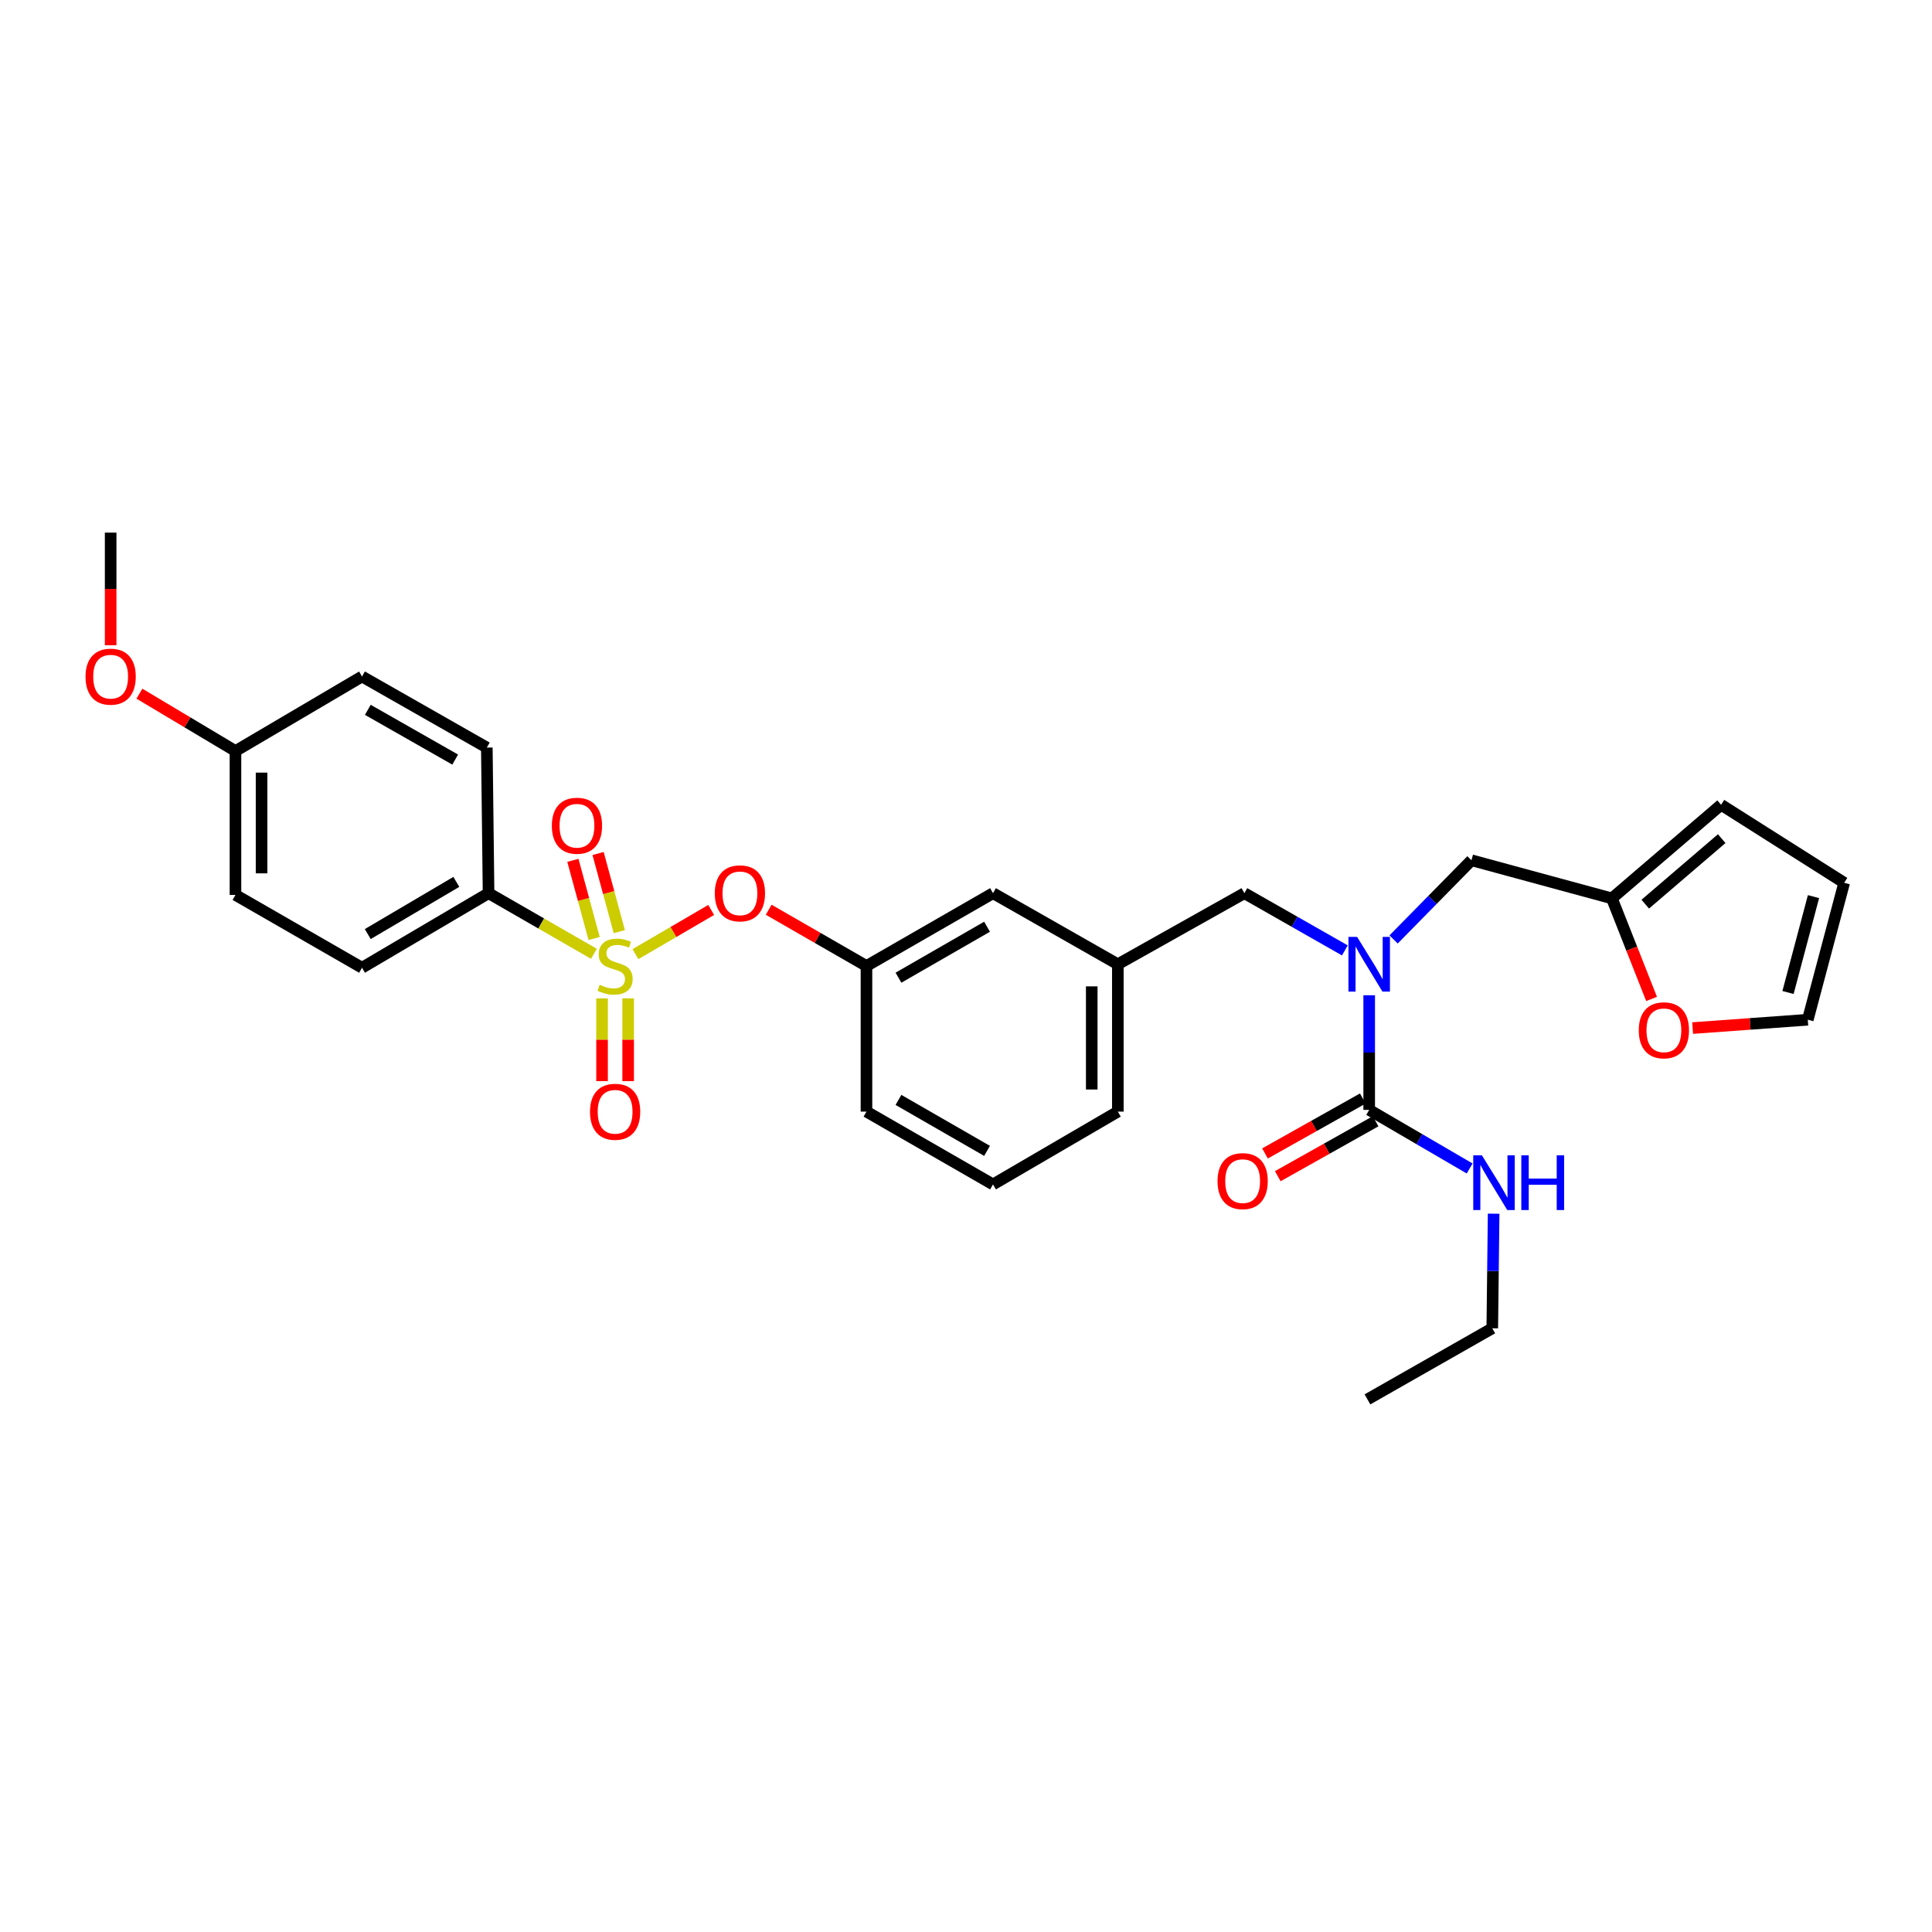 <?xml version='1.0' encoding='iso-8859-1'?>
<svg version='1.1' baseProfile='full'
              xmlns='http://www.w3.org/2000/svg'
                      xmlns:rdkit='http://www.rdkit.org/xml'
                      xmlns:xlink='http://www.w3.org/1999/xlink'
                  xml:space='preserve'
width='1000px' height='1000px' viewBox='0 0 1000 1000'>
<!-- END OF HEADER -->
<rect style='opacity:1.0;fill:#FFFFFF;stroke:none' width='1000' height='1000' x='0' y='0'> </rect>
<path class='bond-0' d='M 772.399,687.527 L 707.792,724.315' style='fill:none;fill-rule:evenodd;stroke:#000000;stroke-width:6px;stroke-linecap:butt;stroke-linejoin:miter;stroke-opacity:1' />
<path class='bond-1' d='M 772.399,687.527 L 772.751,657.864' style='fill:none;fill-rule:evenodd;stroke:#000000;stroke-width:6px;stroke-linecap:butt;stroke-linejoin:miter;stroke-opacity:1' />
<path class='bond-1' d='M 772.751,657.864 L 773.102,628.202' style='fill:none;fill-rule:evenodd;stroke:#0000FF;stroke-width:6px;stroke-linecap:butt;stroke-linejoin:miter;stroke-opacity:1' />
<path class='bond-2' d='M 644.092,462.311 L 578.591,499.099' style='fill:none;fill-rule:evenodd;stroke:#000000;stroke-width:6px;stroke-linecap:butt;stroke-linejoin:miter;stroke-opacity:1' />
<path class='bond-3' d='M 644.092,462.311 L 670.093,477.118' style='fill:none;fill-rule:evenodd;stroke:#000000;stroke-width:6px;stroke-linecap:butt;stroke-linejoin:miter;stroke-opacity:1' />
<path class='bond-3' d='M 670.093,477.118 L 696.094,491.925' style='fill:none;fill-rule:evenodd;stroke:#0000FF;stroke-width:6px;stroke-linecap:butt;stroke-linejoin:miter;stroke-opacity:1' />
<path class='bond-4' d='M 708.692,515.144 L 708.692,544.81' style='fill:none;fill-rule:evenodd;stroke:#0000FF;stroke-width:6px;stroke-linecap:butt;stroke-linejoin:miter;stroke-opacity:1' />
<path class='bond-4' d='M 708.692,544.81 L 708.692,574.476' style='fill:none;fill-rule:evenodd;stroke:#000000;stroke-width:6px;stroke-linecap:butt;stroke-linejoin:miter;stroke-opacity:1' />
<path class='bond-5' d='M 721.32,486.259 L 741.475,465.764' style='fill:none;fill-rule:evenodd;stroke:#0000FF;stroke-width:6px;stroke-linecap:butt;stroke-linejoin:miter;stroke-opacity:1' />
<path class='bond-5' d='M 741.475,465.764 L 761.63,445.268' style='fill:none;fill-rule:evenodd;stroke:#000000;stroke-width:6px;stroke-linecap:butt;stroke-linejoin:miter;stroke-opacity:1' />
<path class='bond-6' d='M 705.385,568.587 L 680.073,582.803' style='fill:none;fill-rule:evenodd;stroke:#000000;stroke-width:6px;stroke-linecap:butt;stroke-linejoin:miter;stroke-opacity:1' />
<path class='bond-6' d='M 680.073,582.803 L 654.762,597.019' style='fill:none;fill-rule:evenodd;stroke:#FF0000;stroke-width:6px;stroke-linecap:butt;stroke-linejoin:miter;stroke-opacity:1' />
<path class='bond-6' d='M 712,580.365 L 686.688,594.581' style='fill:none;fill-rule:evenodd;stroke:#000000;stroke-width:6px;stroke-linecap:butt;stroke-linejoin:miter;stroke-opacity:1' />
<path class='bond-6' d='M 686.688,594.581 L 661.377,608.797' style='fill:none;fill-rule:evenodd;stroke:#FF0000;stroke-width:6px;stroke-linecap:butt;stroke-linejoin:miter;stroke-opacity:1' />
<path class='bond-7' d='M 708.692,574.476 L 734.687,589.639' style='fill:none;fill-rule:evenodd;stroke:#000000;stroke-width:6px;stroke-linecap:butt;stroke-linejoin:miter;stroke-opacity:1' />
<path class='bond-7' d='M 734.687,589.639 L 760.683,604.802' style='fill:none;fill-rule:evenodd;stroke:#0000FF;stroke-width:6px;stroke-linecap:butt;stroke-linejoin:miter;stroke-opacity:1' />
<path class='bond-8' d='M 834.313,465.006 L 844.582,491.027' style='fill:none;fill-rule:evenodd;stroke:#000000;stroke-width:6px;stroke-linecap:butt;stroke-linejoin:miter;stroke-opacity:1' />
<path class='bond-8' d='M 844.582,491.027 L 854.85,517.048' style='fill:none;fill-rule:evenodd;stroke:#FF0000;stroke-width:6px;stroke-linecap:butt;stroke-linejoin:miter;stroke-opacity:1' />
<path class='bond-9' d='M 834.313,465.006 L 890.838,416.555' style='fill:none;fill-rule:evenodd;stroke:#000000;stroke-width:6px;stroke-linecap:butt;stroke-linejoin:miter;stroke-opacity:1' />
<path class='bond-9' d='M 851.583,467.994 L 891.151,434.079' style='fill:none;fill-rule:evenodd;stroke:#000000;stroke-width:6px;stroke-linecap:butt;stroke-linejoin:miter;stroke-opacity:1' />
<path class='bond-10' d='M 834.313,465.006 L 761.63,445.268' style='fill:none;fill-rule:evenodd;stroke:#000000;stroke-width:6px;stroke-linecap:butt;stroke-linejoin:miter;stroke-opacity:1' />
<path class='bond-11' d='M 876.092,532.125 L 905.896,529.969' style='fill:none;fill-rule:evenodd;stroke:#FF0000;stroke-width:6px;stroke-linecap:butt;stroke-linejoin:miter;stroke-opacity:1' />
<path class='bond-11' d='M 905.896,529.969 L 935.701,527.812' style='fill:none;fill-rule:evenodd;stroke:#000000;stroke-width:6px;stroke-linecap:butt;stroke-linejoin:miter;stroke-opacity:1' />
<path class='bond-12' d='M 578.591,575.37 L 578.591,499.099' style='fill:none;fill-rule:evenodd;stroke:#000000;stroke-width:6px;stroke-linecap:butt;stroke-linejoin:miter;stroke-opacity:1' />
<path class='bond-12' d='M 565.083,563.929 L 565.083,510.54' style='fill:none;fill-rule:evenodd;stroke:#000000;stroke-width:6px;stroke-linecap:butt;stroke-linejoin:miter;stroke-opacity:1' />
<path class='bond-13' d='M 578.591,575.37 L 513.983,613.058' style='fill:none;fill-rule:evenodd;stroke:#000000;stroke-width:6px;stroke-linecap:butt;stroke-linejoin:miter;stroke-opacity:1' />
<path class='bond-14' d='M 578.591,499.099 L 513.983,462.311' style='fill:none;fill-rule:evenodd;stroke:#000000;stroke-width:6px;stroke-linecap:butt;stroke-linejoin:miter;stroke-opacity:1' />
<path class='bond-15' d='M 513.983,462.311 L 448.482,500' style='fill:none;fill-rule:evenodd;stroke:#000000;stroke-width:6px;stroke-linecap:butt;stroke-linejoin:miter;stroke-opacity:1' />
<path class='bond-15' d='M 510.895,479.673 L 465.044,506.055' style='fill:none;fill-rule:evenodd;stroke:#000000;stroke-width:6px;stroke-linecap:butt;stroke-linejoin:miter;stroke-opacity:1' />
<path class='bond-16' d='M 448.482,500 L 448.482,575.37' style='fill:none;fill-rule:evenodd;stroke:#000000;stroke-width:6px;stroke-linecap:butt;stroke-linejoin:miter;stroke-opacity:1' />
<path class='bond-17' d='M 448.482,500 L 423.176,485.439' style='fill:none;fill-rule:evenodd;stroke:#000000;stroke-width:6px;stroke-linecap:butt;stroke-linejoin:miter;stroke-opacity:1' />
<path class='bond-17' d='M 423.176,485.439 L 397.871,470.879' style='fill:none;fill-rule:evenodd;stroke:#FF0000;stroke-width:6px;stroke-linecap:butt;stroke-linejoin:miter;stroke-opacity:1' />
<path class='bond-18' d='M 448.482,575.37 L 513.983,613.058' style='fill:none;fill-rule:evenodd;stroke:#000000;stroke-width:6px;stroke-linecap:butt;stroke-linejoin:miter;stroke-opacity:1' />
<path class='bond-18' d='M 465.044,569.314 L 510.895,595.696' style='fill:none;fill-rule:evenodd;stroke:#000000;stroke-width:6px;stroke-linecap:butt;stroke-linejoin:miter;stroke-opacity:1' />
<path class='bond-19' d='M 252.88,462.311 L 187.379,500.901' style='fill:none;fill-rule:evenodd;stroke:#000000;stroke-width:6px;stroke-linecap:butt;stroke-linejoin:miter;stroke-opacity:1' />
<path class='bond-19' d='M 236.198,456.461 L 190.348,483.473' style='fill:none;fill-rule:evenodd;stroke:#000000;stroke-width:6px;stroke-linecap:butt;stroke-linejoin:miter;stroke-opacity:1' />
<path class='bond-20' d='M 252.88,462.311 L 251.98,386.942' style='fill:none;fill-rule:evenodd;stroke:#000000;stroke-width:6px;stroke-linecap:butt;stroke-linejoin:miter;stroke-opacity:1' />
<path class='bond-21' d='M 252.88,462.311 L 280.146,478' style='fill:none;fill-rule:evenodd;stroke:#000000;stroke-width:6px;stroke-linecap:butt;stroke-linejoin:miter;stroke-opacity:1' />
<path class='bond-21' d='M 280.146,478 L 307.412,493.688' style='fill:none;fill-rule:evenodd;stroke:#CCCC00;stroke-width:6px;stroke-linecap:butt;stroke-linejoin:miter;stroke-opacity:1' />
<path class='bond-22' d='M 187.379,500.901 L 121.879,463.212' style='fill:none;fill-rule:evenodd;stroke:#000000;stroke-width:6px;stroke-linecap:butt;stroke-linejoin:miter;stroke-opacity:1' />
<path class='bond-23' d='M 251.98,386.942 L 187.379,350.154' style='fill:none;fill-rule:evenodd;stroke:#000000;stroke-width:6px;stroke-linecap:butt;stroke-linejoin:miter;stroke-opacity:1' />
<path class='bond-23' d='M 235.605,393.162 L 190.385,367.411' style='fill:none;fill-rule:evenodd;stroke:#000000;stroke-width:6px;stroke-linecap:butt;stroke-linejoin:miter;stroke-opacity:1' />
<path class='bond-24' d='M 121.879,388.736 L 187.379,350.154' style='fill:none;fill-rule:evenodd;stroke:#000000;stroke-width:6px;stroke-linecap:butt;stroke-linejoin:miter;stroke-opacity:1' />
<path class='bond-25' d='M 121.879,388.736 L 97.015,373.888' style='fill:none;fill-rule:evenodd;stroke:#000000;stroke-width:6px;stroke-linecap:butt;stroke-linejoin:miter;stroke-opacity:1' />
<path class='bond-25' d='M 97.015,373.888 L 72.152,359.041' style='fill:none;fill-rule:evenodd;stroke:#FF0000;stroke-width:6px;stroke-linecap:butt;stroke-linejoin:miter;stroke-opacity:1' />
<path class='bond-26' d='M 121.879,388.736 L 121.879,463.212' style='fill:none;fill-rule:evenodd;stroke:#000000;stroke-width:6px;stroke-linecap:butt;stroke-linejoin:miter;stroke-opacity:1' />
<path class='bond-26' d='M 135.387,399.907 L 135.387,452.041' style='fill:none;fill-rule:evenodd;stroke:#000000;stroke-width:6px;stroke-linecap:butt;stroke-linejoin:miter;stroke-opacity:1' />
<path class='bond-27' d='M 368.112,470.987 L 348.506,482.425' style='fill:none;fill-rule:evenodd;stroke:#FF0000;stroke-width:6px;stroke-linecap:butt;stroke-linejoin:miter;stroke-opacity:1' />
<path class='bond-27' d='M 348.506,482.425 L 328.901,493.863' style='fill:none;fill-rule:evenodd;stroke:#CCCC00;stroke-width:6px;stroke-linecap:butt;stroke-linejoin:miter;stroke-opacity:1' />
<path class='bond-28' d='M 311.627,516.764 L 311.627,538.174' style='fill:none;fill-rule:evenodd;stroke:#CCCC00;stroke-width:6px;stroke-linecap:butt;stroke-linejoin:miter;stroke-opacity:1' />
<path class='bond-28' d='M 311.627,538.174 L 311.627,559.584' style='fill:none;fill-rule:evenodd;stroke:#FF0000;stroke-width:6px;stroke-linecap:butt;stroke-linejoin:miter;stroke-opacity:1' />
<path class='bond-28' d='M 325.135,516.764 L 325.135,538.174' style='fill:none;fill-rule:evenodd;stroke:#CCCC00;stroke-width:6px;stroke-linecap:butt;stroke-linejoin:miter;stroke-opacity:1' />
<path class='bond-28' d='M 325.135,538.174 L 325.135,559.584' style='fill:none;fill-rule:evenodd;stroke:#FF0000;stroke-width:6px;stroke-linecap:butt;stroke-linejoin:miter;stroke-opacity:1' />
<path class='bond-29' d='M 320.552,482.226 L 315.057,462.001' style='fill:none;fill-rule:evenodd;stroke:#CCCC00;stroke-width:6px;stroke-linecap:butt;stroke-linejoin:miter;stroke-opacity:1' />
<path class='bond-29' d='M 315.057,462.001 L 309.563,441.775' style='fill:none;fill-rule:evenodd;stroke:#FF0000;stroke-width:6px;stroke-linecap:butt;stroke-linejoin:miter;stroke-opacity:1' />
<path class='bond-29' d='M 307.516,485.768 L 302.021,465.542' style='fill:none;fill-rule:evenodd;stroke:#CCCC00;stroke-width:6px;stroke-linecap:butt;stroke-linejoin:miter;stroke-opacity:1' />
<path class='bond-29' d='M 302.021,465.542 L 296.527,445.316' style='fill:none;fill-rule:evenodd;stroke:#FF0000;stroke-width:6px;stroke-linecap:butt;stroke-linejoin:miter;stroke-opacity:1' />
<path class='bond-30' d='M 57.271,333.972 L 57.271,304.829' style='fill:none;fill-rule:evenodd;stroke:#FF0000;stroke-width:6px;stroke-linecap:butt;stroke-linejoin:miter;stroke-opacity:1' />
<path class='bond-30' d='M 57.271,304.829 L 57.271,275.685' style='fill:none;fill-rule:evenodd;stroke:#000000;stroke-width:6px;stroke-linecap:butt;stroke-linejoin:miter;stroke-opacity:1' />
<path class='bond-31' d='M 890.838,416.555 L 954.545,456.931' style='fill:none;fill-rule:evenodd;stroke:#000000;stroke-width:6px;stroke-linecap:butt;stroke-linejoin:miter;stroke-opacity:1' />
<path class='bond-32' d='M 935.701,527.812 L 954.545,456.931' style='fill:none;fill-rule:evenodd;stroke:#000000;stroke-width:6px;stroke-linecap:butt;stroke-linejoin:miter;stroke-opacity:1' />
<path class='bond-32' d='M 925.473,513.709 L 938.664,464.092' style='fill:none;fill-rule:evenodd;stroke:#000000;stroke-width:6px;stroke-linecap:butt;stroke-linejoin:miter;stroke-opacity:1' />
<path  class='atom-2' d='M 702.432 484.939
L 711.712 499.939
Q 712.632 501.419, 714.112 504.099
Q 715.592 506.779, 715.672 506.939
L 715.672 484.939
L 719.432 484.939
L 719.432 513.259
L 715.552 513.259
L 705.592 496.859
Q 704.432 494.939, 703.192 492.739
Q 701.992 490.539, 701.632 489.859
L 701.632 513.259
L 697.952 513.259
L 697.952 484.939
L 702.432 484.939
' fill='#0000FF'/>
<path  class='atom-4' d='M 630.191 611.344
Q 630.191 604.544, 633.551 600.744
Q 636.911 596.944, 643.191 596.944
Q 649.471 596.944, 652.831 600.744
Q 656.191 604.544, 656.191 611.344
Q 656.191 618.224, 652.791 622.144
Q 649.391 626.024, 643.191 626.024
Q 636.951 626.024, 633.551 622.144
Q 630.191 618.264, 630.191 611.344
M 643.191 622.824
Q 647.511 622.824, 649.831 619.944
Q 652.191 617.024, 652.191 611.344
Q 652.191 605.784, 649.831 602.984
Q 647.511 600.144, 643.191 600.144
Q 638.871 600.144, 636.511 602.944
Q 634.191 605.744, 634.191 611.344
Q 634.191 617.064, 636.511 619.944
Q 638.871 622.824, 643.191 622.824
' fill='#FF0000'/>
<path  class='atom-5' d='M 767.032 597.997
L 776.312 612.997
Q 777.232 614.477, 778.712 617.157
Q 780.192 619.837, 780.272 619.997
L 780.272 597.997
L 784.032 597.997
L 784.032 626.317
L 780.152 626.317
L 770.192 609.917
Q 769.032 607.997, 767.792 605.797
Q 766.592 603.597, 766.232 602.917
L 766.232 626.317
L 762.552 626.317
L 762.552 597.997
L 767.032 597.997
' fill='#0000FF'/>
<path  class='atom-5' d='M 787.432 597.997
L 791.272 597.997
L 791.272 610.037
L 805.752 610.037
L 805.752 597.997
L 809.592 597.997
L 809.592 626.317
L 805.752 626.317
L 805.752 613.237
L 791.272 613.237
L 791.272 626.317
L 787.432 626.317
L 787.432 597.997
' fill='#0000FF'/>
<path  class='atom-8' d='M 848.225 533.281
Q 848.225 526.481, 851.585 522.681
Q 854.945 518.881, 861.225 518.881
Q 867.505 518.881, 870.865 522.681
Q 874.225 526.481, 874.225 533.281
Q 874.225 540.161, 870.825 544.081
Q 867.425 547.961, 861.225 547.961
Q 854.985 547.961, 851.585 544.081
Q 848.225 540.201, 848.225 533.281
M 861.225 544.761
Q 865.545 544.761, 867.865 541.881
Q 870.225 538.961, 870.225 533.281
Q 870.225 527.721, 867.865 524.921
Q 865.545 522.081, 861.225 522.081
Q 856.905 522.081, 854.545 524.881
Q 852.225 527.681, 852.225 533.281
Q 852.225 539.001, 854.545 541.881
Q 856.905 544.761, 861.225 544.761
' fill='#FF0000'/>
<path  class='atom-19' d='M 369.981 462.391
Q 369.981 455.591, 373.341 451.791
Q 376.701 447.991, 382.981 447.991
Q 389.261 447.991, 392.621 451.791
Q 395.981 455.591, 395.981 462.391
Q 395.981 469.271, 392.581 473.191
Q 389.181 477.071, 382.981 477.071
Q 376.741 477.071, 373.341 473.191
Q 369.981 469.311, 369.981 462.391
M 382.981 473.871
Q 387.301 473.871, 389.621 470.991
Q 391.981 468.071, 391.981 462.391
Q 391.981 456.831, 389.621 454.031
Q 387.301 451.191, 382.981 451.191
Q 378.661 451.191, 376.301 453.991
Q 373.981 456.791, 373.981 462.391
Q 373.981 468.111, 376.301 470.991
Q 378.661 473.871, 382.981 473.871
' fill='#FF0000'/>
<path  class='atom-20' d='M 310.381 509.72
Q 310.701 509.84, 312.021 510.4
Q 313.341 510.96, 314.781 511.32
Q 316.261 511.64, 317.701 511.64
Q 320.381 511.64, 321.941 510.36
Q 323.501 509.04, 323.501 506.76
Q 323.501 505.2, 322.701 504.24
Q 321.941 503.28, 320.741 502.76
Q 319.541 502.24, 317.541 501.64
Q 315.021 500.88, 313.501 500.16
Q 312.021 499.44, 310.941 497.92
Q 309.901 496.4, 309.901 493.84
Q 309.901 490.28, 312.301 488.08
Q 314.741 485.88, 319.541 485.88
Q 322.821 485.88, 326.541 487.44
L 325.621 490.52
Q 322.221 489.12, 319.661 489.12
Q 316.901 489.12, 315.381 490.28
Q 313.861 491.4, 313.901 493.36
Q 313.901 494.88, 314.661 495.8
Q 315.461 496.72, 316.581 497.24
Q 317.741 497.76, 319.661 498.36
Q 322.221 499.16, 323.741 499.96
Q 325.261 500.76, 326.341 502.4
Q 327.461 504, 327.461 506.76
Q 327.461 510.68, 324.821 512.8
Q 322.221 514.88, 317.861 514.88
Q 315.341 514.88, 313.421 514.32
Q 311.541 513.8, 309.301 512.88
L 310.381 509.72
' fill='#CCCC00'/>
<path  class='atom-21' d='M 305.381 575.45
Q 305.381 568.65, 308.741 564.85
Q 312.101 561.05, 318.381 561.05
Q 324.661 561.05, 328.021 564.85
Q 331.381 568.65, 331.381 575.45
Q 331.381 582.33, 327.981 586.25
Q 324.581 590.13, 318.381 590.13
Q 312.141 590.13, 308.741 586.25
Q 305.381 582.37, 305.381 575.45
M 318.381 586.93
Q 322.701 586.93, 325.021 584.05
Q 327.381 581.13, 327.381 575.45
Q 327.381 569.89, 325.021 567.09
Q 322.701 564.25, 318.381 564.25
Q 314.061 564.25, 311.701 567.05
Q 309.381 569.85, 309.381 575.45
Q 309.381 581.17, 311.701 584.05
Q 314.061 586.93, 318.381 586.93
' fill='#FF0000'/>
<path  class='atom-22' d='M 285.636 427.397
Q 285.636 420.597, 288.996 416.797
Q 292.356 412.997, 298.636 412.997
Q 304.916 412.997, 308.276 416.797
Q 311.636 420.597, 311.636 427.397
Q 311.636 434.277, 308.236 438.197
Q 304.836 442.077, 298.636 442.077
Q 292.396 442.077, 288.996 438.197
Q 285.636 434.317, 285.636 427.397
M 298.636 438.877
Q 302.956 438.877, 305.276 435.997
Q 307.636 433.077, 307.636 427.397
Q 307.636 421.837, 305.276 419.037
Q 302.956 416.197, 298.636 416.197
Q 294.316 416.197, 291.956 418.997
Q 289.636 421.797, 289.636 427.397
Q 289.636 433.117, 291.956 435.997
Q 294.316 438.877, 298.636 438.877
' fill='#FF0000'/>
<path  class='atom-25' d='M 44.271 350.234
Q 44.271 343.434, 47.631 339.634
Q 50.991 335.834, 57.271 335.834
Q 63.551 335.834, 66.911 339.634
Q 70.271 343.434, 70.271 350.234
Q 70.271 357.114, 66.871 361.034
Q 63.471 364.914, 57.271 364.914
Q 51.031 364.914, 47.631 361.034
Q 44.271 357.154, 44.271 350.234
M 57.271 361.714
Q 61.591 361.714, 63.911 358.834
Q 66.271 355.914, 66.271 350.234
Q 66.271 344.674, 63.911 341.874
Q 61.591 339.034, 57.271 339.034
Q 52.951 339.034, 50.591 341.834
Q 48.271 344.634, 48.271 350.234
Q 48.271 355.954, 50.591 358.834
Q 52.951 361.714, 57.271 361.714
' fill='#FF0000'/>
</svg>
